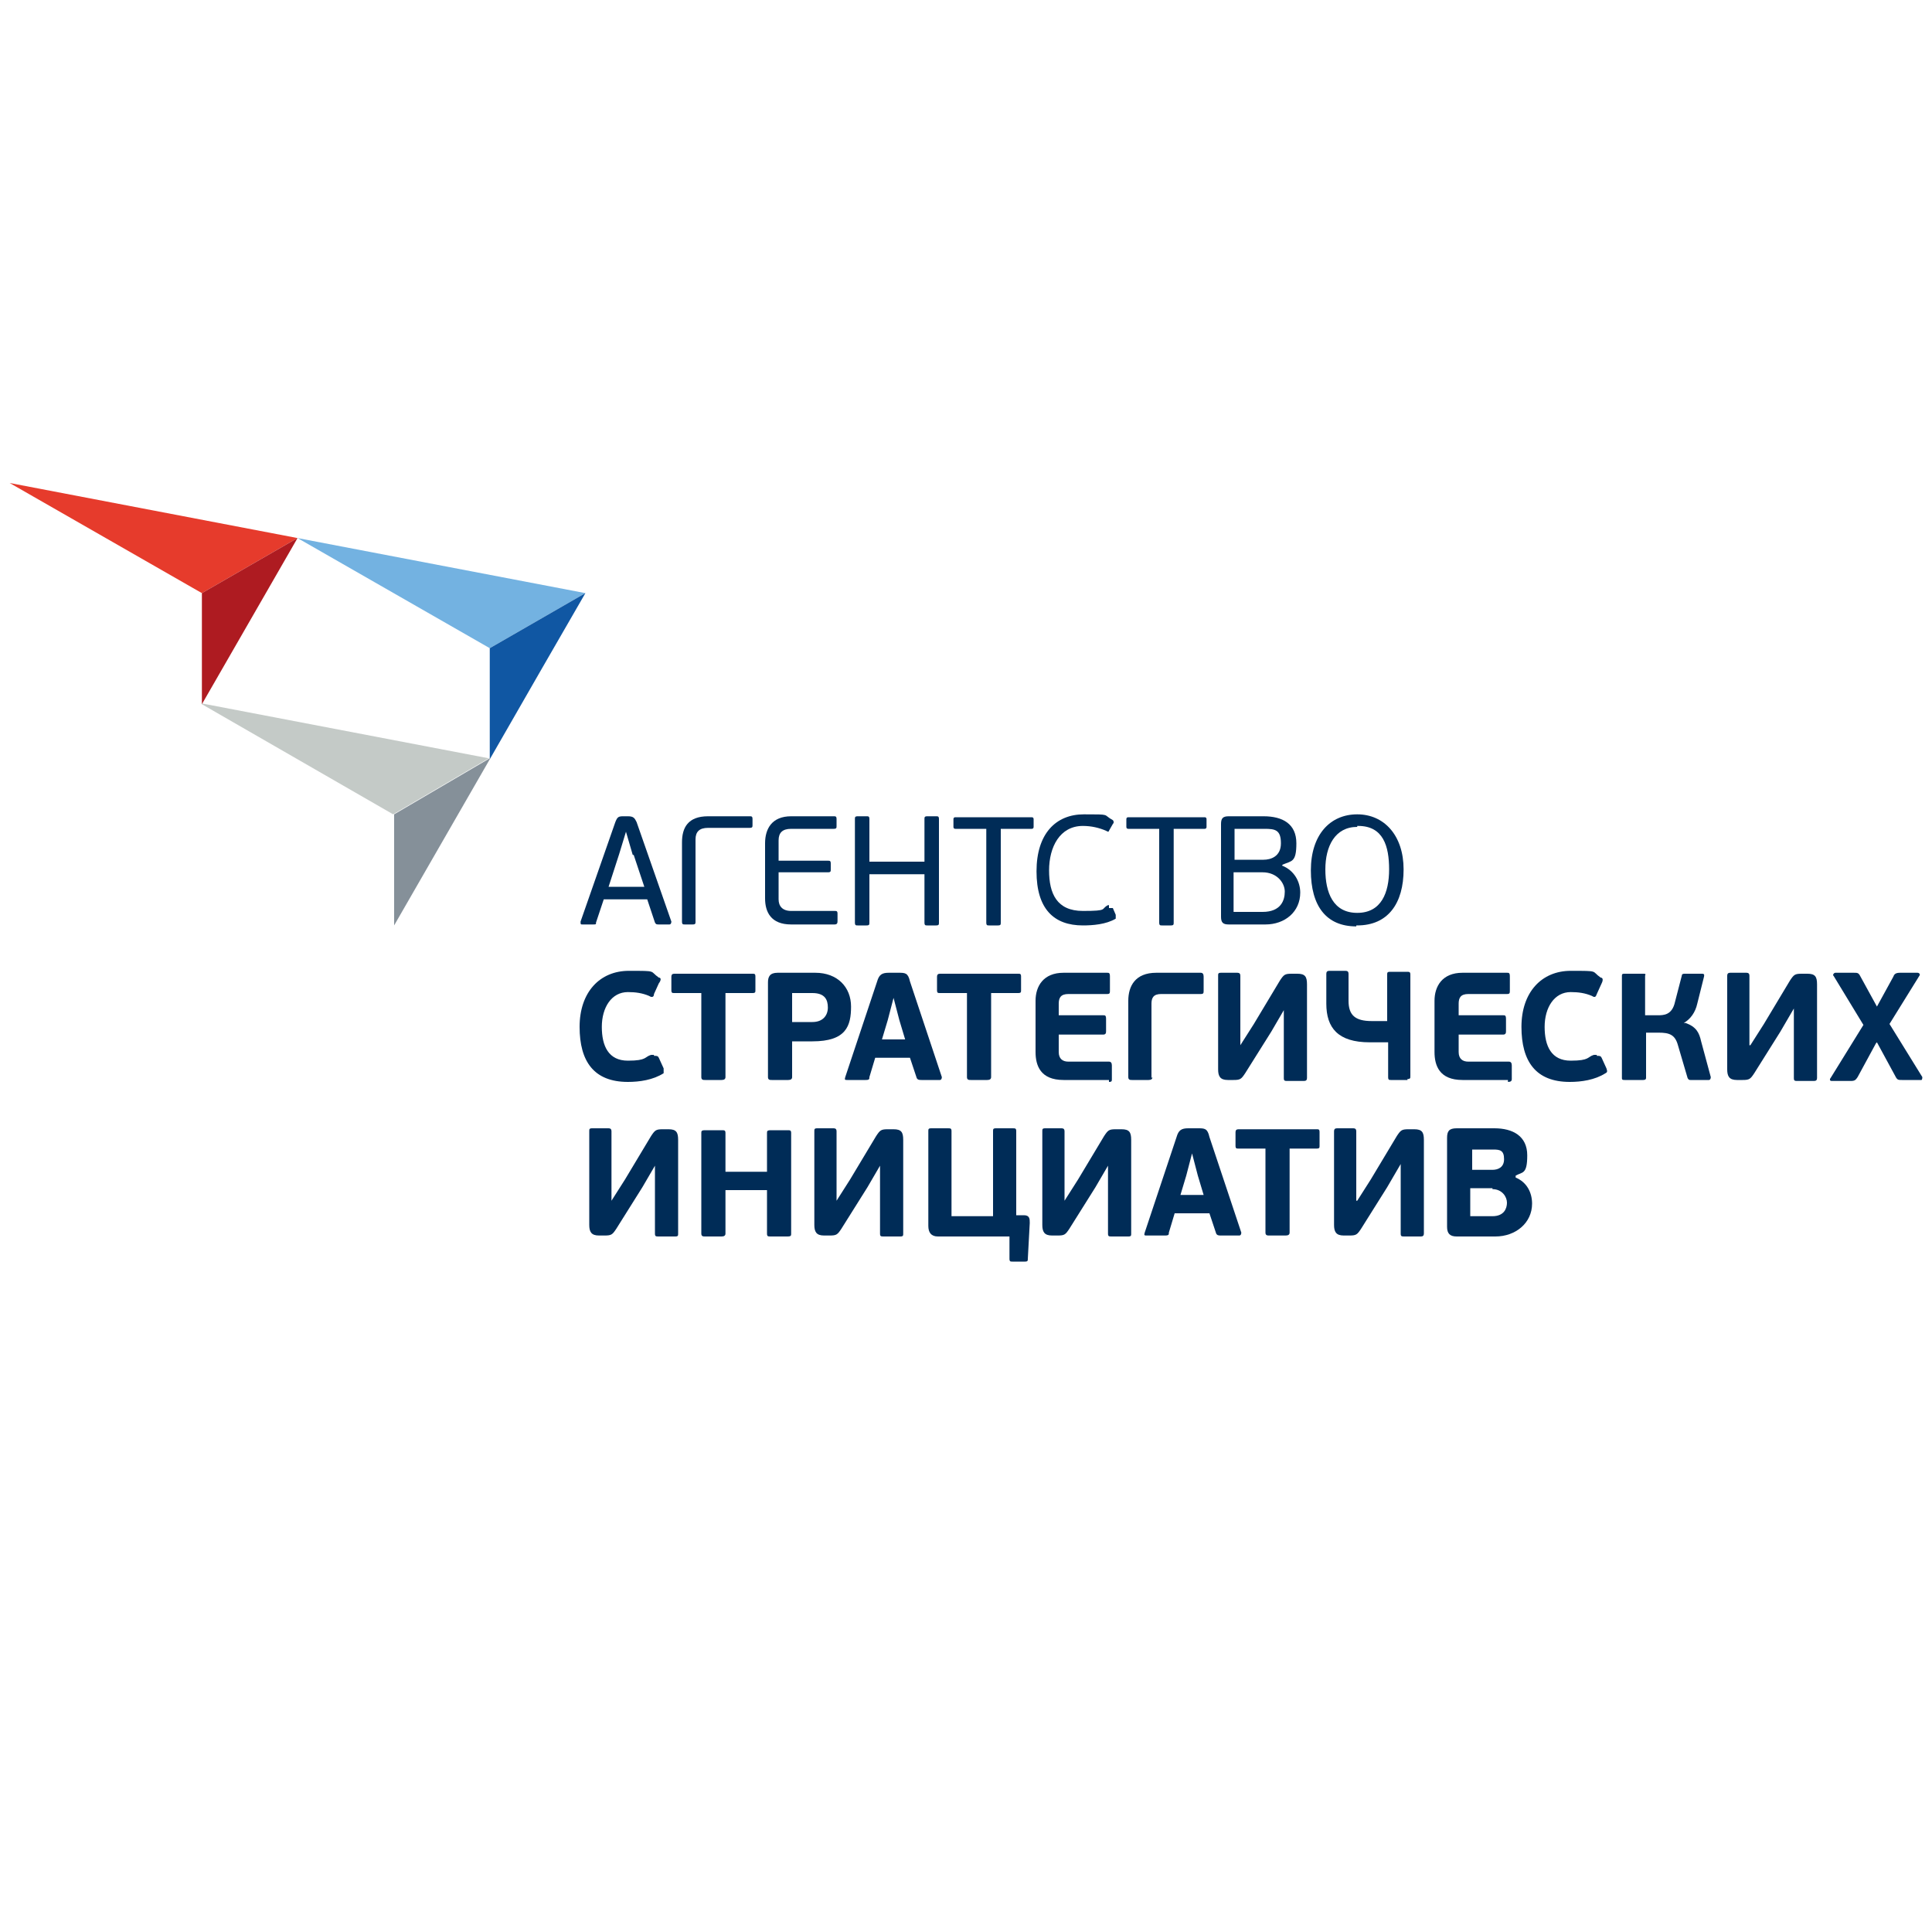 <?xml version="1.0" encoding="UTF-8"?> <svg xmlns="http://www.w3.org/2000/svg" id="Layer_1" version="1.1" viewBox="0 0 200 200"><defs><style> .st0 { fill: #ae1b21; } .st1 { fill: #002c57; } .st2 { fill: #c4cac7; } .st3 { fill: #859099; } .st4 { fill: #1057a3; } .st5 { fill: #e63b2c; } .st6 { fill: #73b2e1; } </style></defs><path class="st1" d="M68.2,95.7c-.2,0-.3,0-.4-.2l-.8-2.4h-4.5l-.8,2.4c0,.2,0,.2-.3.2h-1.1c-.2,0-.2,0-.2-.3l3.6-10.3c.2-.5.3-.6.8-.6h.5c.6,0,.7.2.9.6l3.6,10.3c0,0,0,.3-.2.3h-1.1ZM65.5,88.5l-.7-2.4h0l-.7,2.3-1.1,3.4h3.7l-1.1-3.3h0Z"></path><path class="st1" d="M72,95.4c0,.2,0,.3-.3.3h-.8c-.2,0-.3,0-.3-.3v-8.2c0-1.5.6-2.7,2.7-2.7h4.3c.2,0,.3,0,.3.3v.6c0,.2,0,.3-.3.3h-4.3c-.9,0-1.3.4-1.3,1.2v8.4h0Z"></path><path class="st1" d="M86.4,95.7h-4.5c-2.1,0-2.7-1.3-2.7-2.7v-5.7c0-1.5.7-2.8,2.7-2.8h4.4c.2,0,.3,0,.3.3v.7c0,.2,0,.3-.3.3h-4.4c-.9,0-1.3.4-1.3,1.2v2.1h5.1c.2,0,.3,0,.3.3v.6c0,.2,0,.3-.3.3h-5.1v2.8c0,.7.4,1.2,1.3,1.2h4.5c.2,0,.3,0,.3.3v.7c0,.2,0,.4-.3.4Z"></path><path class="st1" d="M95.7,84.8c0-.2,0-.3.3-.3h.9c.2,0,.3,0,.3.3v10.7c0,.2,0,.3-.3.3h-.9c-.2,0-.3,0-.3-.3v-5h-5.7v5c0,.2,0,.3-.3.3h-.9c-.2,0-.3,0-.3-.3v-10.7c0-.2,0-.3.3-.3h.9c.2,0,.3,0,.3.3v4.4h5.7v-4.4Z"></path><path class="st1" d="M102,85.8h-3.1q-.2,0-.2-.2v-.8q0-.2.2-.2h7.9q.2,0,.2.2v.8q0,.2-.2.2h-3.2v9.7c0,.2,0,.3-.3.3h-.9c-.2,0-.3,0-.3-.3v-9.7h0Z"></path><path class="st1" d="M114.8,94c.2,0,.3,0,.4,0l.3.7c0,.2,0,.3,0,.4-1,.6-2.4.7-3.4.7-3,0-4.8-1.7-4.8-5.6s2-5.9,4.9-5.9,1.9,0,3,.6c0,0,.2.2,0,.4l-.4.7c0,0,0,.2-.3,0-.7-.3-1.5-.5-2.4-.5-2.4,0-3.5,2.2-3.5,4.6s.8,4.2,3.5,4.2,1.8-.2,2.6-.6h.1Z"></path><path class="st1" d="M119.9,85.8h-3.1q-.2,0-.2-.2v-.8q0-.2.2-.2h7.9q.2,0,.2.2v.8q0,.2-.2.2h-3.2v9.7c0,.2,0,.3-.3.3h-.9c-.2,0-.3,0-.3-.3v-9.7h0Z"></path><path class="st1" d="M132.7,89.6c1.3.5,1.9,1.7,1.9,2.8,0,2-1.6,3.3-3.6,3.3h-3.8c-.6,0-.8-.2-.8-.8v-9.6c0-.6.2-.8.8-.8h3.6c2,0,3.4.8,3.4,2.8s-.5,1.8-1.4,2.2h0ZM127.8,89h3c.7,0,1.8-.3,1.8-1.7s-.6-1.5-1.7-1.5h-3.1s0,3.2,0,3.2ZM130.7,90.3h-3v4.1h3c1.9,0,2.3-1.2,2.3-2.1s-.8-2-2.3-2Z"></path><path class="st1" d="M140.4,95.9c-3.1,0-4.7-2.1-4.7-5.8s2-5.8,4.8-5.8,4.8,2.2,4.8,5.7-1.6,5.8-4.8,5.8h-.1ZM140.5,85.6c-2.3,0-3.3,2-3.3,4.4s.8,4.5,3.3,4.5,3.3-2.1,3.3-4.5-.6-4.5-3.2-4.5h-.1Z"></path><path class="st1" d="M67.7,109.3c.3,0,.4,0,.5.2l.5,1.1c0,.3,0,.4,0,.5-1.1.7-2.5.9-3.7.9-3.5,0-5-2.1-5-5.7s2.1-5.8,5.1-5.8,2.1,0,3.1.7c.2,0,.3.2,0,.6l-.5,1.1c0,.3-.2.4-.5.2-.7-.3-1.4-.4-2.2-.4-1.7,0-2.7,1.6-2.7,3.6s.7,3.5,2.7,3.5,1.7-.4,2.4-.6h.3Z"></path><path class="st1" d="M78,102.8h-2.9v8.7q0,.3-.4.3h-1.7c-.2,0-.4,0-.4-.3v-8.7h-2.8c-.2,0-.3,0-.3-.3v-1.4q0-.3.3-.3h8.1c.2,0,.3,0,.3.3v1.4c0,.2,0,.3-.3.3h.1Z"></path><path class="st1" d="M82,111.5q0,.3-.4.3h-1.7c-.2,0-.4,0-.4-.3v-9.8c0-.6.2-1,1-1h3.9c2.3,0,3.7,1.5,3.7,3.5s-.5,3.6-4,3.6h-2.1v3.7ZM84.1,102.8h-2.1v3h2.1c1.1,0,1.6-.7,1.6-1.5s-.3-1.5-1.6-1.5Z"></path><path class="st1" d="M94.2,109.5h-3.6l-.6,2c0,.2,0,.3-.4.3h-1.9c-.2,0-.3,0-.2-.3l3.3-9.9c.2-.7.5-.9,1.2-.9h1c.7,0,1,0,1.2.9l3.3,9.9c0,0,0,.3-.2.3h-1.9c-.2,0-.4,0-.5-.2,0,0-.7-2.1-.7-2.1ZM91.2,107.6h2.5l-.6-2-.6-2.3h0l-.6,2.3s-.6,2-.6,2Z"></path><path class="st1" d="M105.5,102.8h-2.9v8.7q0,.3-.4.3h-1.7c-.2,0-.4,0-.4-.3v-8.7h-2.8c-.2,0-.3,0-.3-.3v-1.4q0-.3.3-.3h8.1c.2,0,.3,0,.3.3v1.4c0,.2,0,.3-.3.3h.1Z"></path><path class="st1" d="M114.8,111.8h-4.7c-2.4,0-2.9-1.5-2.9-2.9v-5.3c0-1.5.8-2.9,2.9-2.9h4.5c.2,0,.3,0,.3.4v1.4c0,.3,0,.4-.3.4h-4c-.8,0-1,.4-1,1v1.2h4.6c.2,0,.3,0,.3.4v1.2c0,.2,0,.4-.3.4h-4.6v1.8c0,.7.4,1,1,1h4.2q.3,0,.3.4v1.4c0,.2,0,.3-.3.3v-.2Z"></path><path class="st1" d="M119.3,111.5q0,.3-.4.3h-1.7c-.2,0-.4,0-.4-.3v-7.9c0-1.5.7-2.9,2.9-2.9h4.6q.3,0,.3.4v1.4c0,.3,0,.4-.3.4h-4.1c-.8,0-1,.4-1,1v7.7h0Z"></path><path class="st1" d="M133,104.4l-1.4,2.4-2.7,4.3c-.4.6-.5.7-1.2.7h-.6c-.8,0-1-.4-1-1.1v-9.7c0-.2,0-.3.3-.3h1.7q.3,0,.3.3v7.2h0l1.4-2.2,2.7-4.5c.4-.6.5-.7,1.2-.7h.6c.8,0,1,.3,1,1.1v9.7c0,.2-.1.3-.3.3h-1.7c-.3,0-.4,0-.4-.3v-7.1h0Z"></path><path class="st1" d="M145.7,111.8h-1.7c-.2,0-.3,0-.3-.3v-3.6c-.6,0-1.3,0-1.9,0-3.3,0-4.5-1.5-4.5-4v-3.1c0-.2.1-.3.3-.3h1.7q.3,0,.3.3v2.8c0,1.5.7,2.1,2.4,2.1s1.1,0,1.6,0v-4.8c0-.2,0-.3.3-.3h1.7c.3,0,.4,0,.4.3v10.5c0,.2,0,.3-.3.3h0Z"></path><path class="st1" d="M156.1,111.8h-4.7c-2.4,0-2.9-1.5-2.9-2.9v-5.3c0-1.5.8-2.9,2.9-2.9h4.6c.2,0,.3,0,.3.4v1.4c0,.3,0,.4-.3.4h-4c-.8,0-1,.4-1,1v1.2h4.6c.2,0,.3,0,.3.4v1.2c0,.2,0,.4-.3.4h-4.6v1.8c0,.7.4,1,1,1h4.2q.3,0,.3.4v1.4c0,.2-.1.3-.4.3v-.2Z"></path><path class="st1" d="M165.3,109.3c.3,0,.4,0,.5.2l.5,1.1c.1.3.1.4-.1.5-1.1.7-2.5.9-3.7.9-3.5,0-5-2.1-5-5.7s2.1-5.8,5.1-5.8,2.1,0,3.1.7c.2,0,.3.2.1.6l-.5,1.1c-.1.3-.2.4-.5.2-.7-.3-1.4-.4-2.2-.4-1.7,0-2.7,1.6-2.7,3.6s.7,3.5,2.7,3.5,1.7-.4,2.4-.6h.3Z"></path><path class="st1" d="M174.5,105.9c1.1.4,1.4,1,1.6,1.9l1,3.7c0,0,0,.3-.2.3h-1.9c-.1,0-.2,0-.3-.2l-1-3.4c-.3-1.1-.9-1.3-2-1.3h-1.3v4.7q0,.2-.3.2h-1.9c-.2,0-.3,0-.3-.2v-10.6c0-.2.1-.2.3-.2h1.9c.2,0,.3,0,.2.2v4.1h1.3c.6,0,1.5,0,1.8-1.4l.7-2.7c0-.2.2-.2.3-.2h1.8c.3,0,.2.2.2.3l-.7,2.8c-.2.9-.7,1.6-1.4,2h.2Z"></path><path class="st1" d="M185.7,104.4l-1.4,2.4-2.7,4.3c-.4.6-.5.7-1.2.7h-.6c-.8,0-1-.4-1-1.1v-9.7c0-.2.1-.3.3-.3h1.7q.3,0,.3.3v7.2h.1l1.4-2.2,2.7-4.5c.4-.6.5-.7,1.2-.7h.6c.8,0,1,.3,1,1.1v9.7c0,.2-.1.3-.3.3h-1.7c-.3,0-.4,0-.4-.3v-7.1h0Z"></path><path class="st1" d="M194.2,108l-1.9,3.5c-.2.3-.3.4-.7.4h-2c-.2,0-.2-.2-.1-.3l3.4-5.5-3.1-5.1c-.1,0,0-.3.2-.3h1.9c.4,0,.5,0,.7.4l1.7,3.1,1.7-3.1c.1-.3.3-.4.7-.4h1.8c.2,0,.3.2.2.3l-3.1,5,3.4,5.5c0,0,0,.3-.1.3h-2c-.4,0-.5,0-.7-.4l-1.9-3.5h0Z"></path><path class="st1" d="M67.9,120.5l-1.4,2.4-2.7,4.3c-.4.6-.5.7-1.2.7h-.6c-.8,0-1-.4-1-1.1v-9.7c0-.2,0-.3.3-.3h1.7q.3,0,.3.3v7.2h0l1.4-2.2,2.7-4.5c.4-.6.5-.7,1.2-.7h.6c.8,0,1,.3,1,1.1v9.7c0,.2,0,.3-.3.3h-1.7c-.3,0-.4,0-.4-.3v-7.1h0Z"></path><path class="st1" d="M81.5,128h-1.7c-.3,0-.4,0-.4-.3v-4.5h-4.3v4.5q0,.3-.4.3h-1.7c-.2,0-.4,0-.4-.3v-10.4c0-.2,0-.3.4-.3h1.7c.3,0,.4,0,.4.3v4h4.3v-4c0-.2,0-.3.4-.3h1.7c.3,0,.4,0,.4.3v10.4c0,.2,0,.3-.4.3Z"></path><path class="st1" d="M91.2,120.5l-1.4,2.4-2.7,4.3c-.4.6-.5.7-1.2.7h-.6c-.8,0-1-.4-1-1.1v-9.7c0-.2,0-.3.3-.3h1.7q.3,0,.3.3v7.2h0l1.4-2.2,2.7-4.5c.4-.6.5-.7,1.2-.7h.6c.8,0,1,.3,1,1.1v9.7c0,.2,0,.3-.3.3h-1.7c-.3,0-.4,0-.4-.3v-7.1h0Z"></path><path class="st1" d="M105.2,125.8h.8c.6,0,.6.4.6.8l-.2,3.7c0,.2,0,.3-.3.3h-1.3c-.2,0-.3,0-.3-.3v-2.3h-7.4c-.7,0-1-.4-1-1.1v-9.8c0-.2,0-.3.3-.3h1.7c.3,0,.4,0,.4.3v8.8h4.3v-8.8c0-.2,0-.3.3-.3h1.7c.3,0,.4,0,.4.3v8.7h0Z"></path><path class="st1" d="M114.8,120.5l-1.4,2.4-2.7,4.3c-.4.6-.5.7-1.2.7h-.6c-.8,0-1-.4-1-1.1v-9.7c0-.2,0-.3.3-.3h1.7q.3,0,.3.3v7.2h0l1.4-2.2,2.7-4.5c.4-.6.5-.7,1.2-.7h.6c.8,0,1,.3,1,1.1v9.7c0,.2,0,.3-.3.3h-1.7c-.3,0-.4,0-.4-.3v-7.1h0Z"></path><path class="st1" d="M125.2,125.6h-3.6l-.6,2c0,.2,0,.3-.4.3h-1.9c-.2,0-.3,0-.2-.3l3.3-9.9c.2-.7.5-.9,1.2-.9h1c.7,0,1,0,1.2.9l3.3,9.9c0,0,0,.3-.2.3h-1.9c-.2,0-.4,0-.5-.2,0,0-.7-2.1-.7-2.1ZM122.1,123.7h2.5l-.6-2-.6-2.3h0l-.6,2.3s-.6,2-.6,2Z"></path><path class="st1" d="M136.4,118.9h-2.9v8.7q0,.3-.4.3h-1.7c-.2,0-.4,0-.4-.3v-8.7h-2.8c-.2,0-.3,0-.3-.3v-1.4q0-.3.3-.3h8.1c.2,0,.3,0,.3.3v1.4c0,.2,0,.3-.3.3h0Z"></path><path class="st1" d="M145,120.5l-1.4,2.4-2.7,4.3c-.4.6-.5.7-1.2.7h-.6c-.8,0-1-.4-1-1.1v-9.7c0-.2.1-.3.3-.3h1.7q.3,0,.3.3v7.2h.1l1.4-2.2,2.7-4.5c.4-.6.5-.7,1.2-.7h.6c.8,0,1,.3,1,1.1v9.7c0,.2-.1.3-.3.3h-1.7c-.3,0-.4,0-.4-.3v-7.1h0Z"></path><path class="st1" d="M156.9,121.9c1.2.5,1.7,1.6,1.7,2.7,0,2-1.7,3.4-3.8,3.4h-4c-.7,0-1-.3-1-1v-9.2c0-.7.2-1,1-1h3.9c1.9,0,3.4.8,3.4,2.8s-.5,1.7-1.2,2.1h0v.2ZM152.3,121.1h2.2c.5,0,1.2-.2,1.2-1.1s-.4-1-1.1-1h-2.2v2.1h0ZM154.5,123h-2.3v2.9h2.3c1.2,0,1.5-.8,1.5-1.4s-.5-1.4-1.5-1.4h0Z"></path><path class="st6" d="M30.8,55.7l19.9,11.4,9.9-5.7s-29.8-5.7-29.8-5.7Z"></path><path class="st5" d="M1,50l19.9,11.4,9.9-5.7L1,50Z"></path><path class="st2" d="M20.9,72.9l19.8,11.4,9.9-5.8-29.8-5.7h.1Z"></path><path class="st4" d="M56.1,69.2l-5.4,9.4v-11.5l9.9-5.7-4.5,7.8Z"></path><path class="st3" d="M50.7,78.6l-9.9,17.2v-11.5l9.9-5.8h0Z"></path><path class="st0" d="M30.8,55.7l-9.9,17.2v-11.5s9.9-5.7,9.9-5.7Z"></path></svg> 